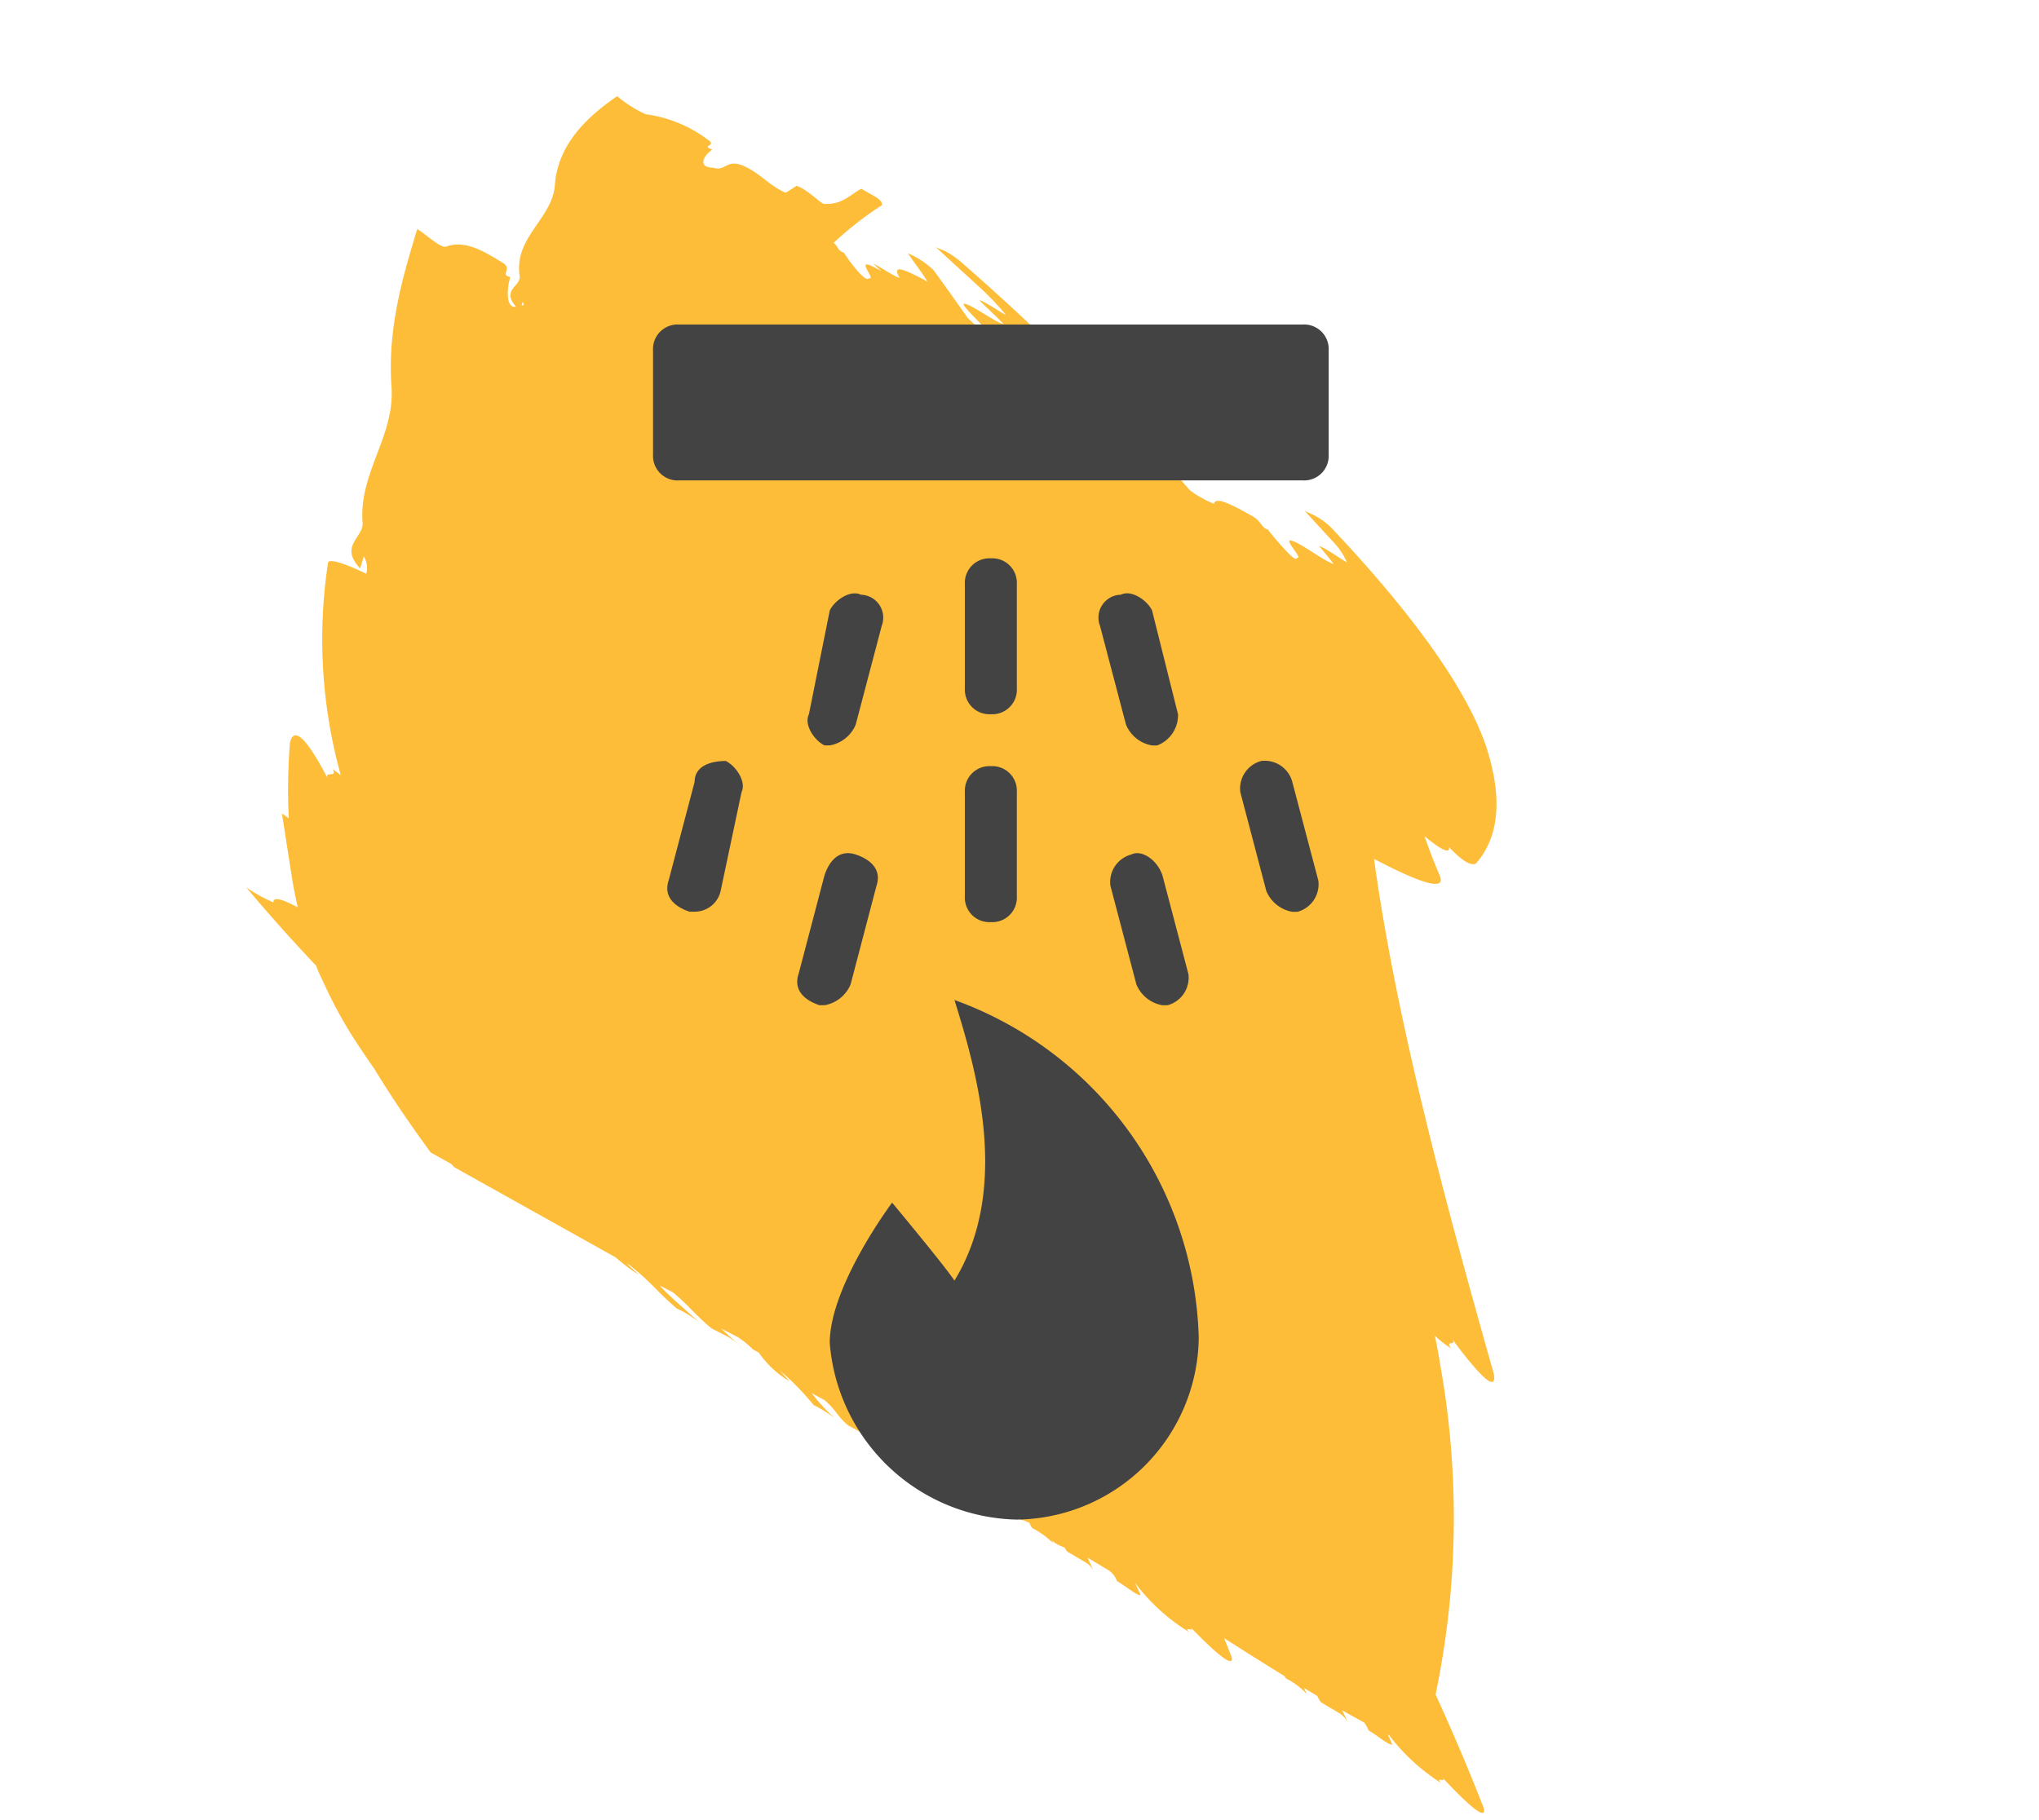 <svg xmlns="http://www.w3.org/2000/svg" viewBox="0 0 127.056 113.457">
  <defs>
    <style>
      .cls-1 {
        fill: #febd38;
      }

      .cls-2 {
        fill: #434343;
      }
    </style>
  </defs>
  <g id="Group_7193" data-name="Group 7193" transform="translate(-898.307 -1008.288)">
    <g id="Layer_1" data-name="Layer 1" transform="matrix(0.53, -0.848, 0.848, 0.53, 898.307, 1064.172)">
      <path id="Path_78" data-name="Path 78" class="cls-1" d="M65.862,22.131c-.726-.418-1.457-.472-2-1.417-.183-.091.193-1.308.017-2.1l-.729-.345c-.175-1.126.2-2.007.024-3.133s-.914-.754-1.09-1.517c-.545-.908.374-.908.923-.654-.178-.781.366.154.372-.545a8.2,8.2,0,0,0-.706-4.15,7.935,7.935,0,0,1,.015-2.1c-2.21-.963-4.611-1.526-6.825-.318-1.842.908-4.073-.463-5.891,1.1-.508.436-1.346-.536-1.75.826-.456-.481.678-1.1,1.379-1.28-.254-.636.5-.145.5-.835-.007-1.4-.014-2.8-1.024-3.569-.256-.282-.009-1.4-.013-2.1-3.014.817-6.279,1.707-9.287,3.923-2.506,1.735-5.553,1.053-8.034,2.888C31,7.365,29.734,6.3,29.24,8.191l.753-.209a1.35,1.35,0,0,1-.83.708c-.173-1.527-.405-2.388-.648-2.4A31.691,31.691,0,0,0,17.666,14a3.775,3.775,0,0,0,.053-.618c-.333.563-.344-.49-.677.073,1-1.68,1.994-3.7.644-3.206a37.671,37.671,0,0,0-4.015,2.425,4.746,4.746,0,0,0,.028-.518l-3.064,2.652c-.451.39-.914.835-1.367,1.28-.068-.908-.188-1.68-.545-1.453a9.565,9.565,0,0,1-.1-1.934c-.609,1.871-1.228,3.95-1.835,6.284l-.112.145c-.266.372-.532.808-.8,1.217a27.671,27.671,0,0,0-1.581,2.815q-.526,1.108-1.044,2.325Q1.966,28.043.7,31.212l.075,1.48L.7,32.937l.565,11.506a13.1,13.1,0,0,0-.16,1.816l.2-1.026.011.227c-.2,1.762-.508,2.352-.732,3.9A7.512,7.512,0,0,1,.6,50.982c.178-.963.426-2.634.632-3.278l.077.908c-.154,1.226-.479,2.016-.63,3.269l.1,1.144A5.56,5.56,0,0,1,.631,54.26l.354-1.889.1,1.144a5.611,5.611,0,0,1-.15,1.235c.01.123.018.261.023.409a6.161,6.161,0,0,0-.5,2.57l.253-.881A16.3,16.3,0,0,1,0,59.781a7.932,7.932,0,0,1,0,1.553,12.028,12.028,0,0,1,.562-2.043l.059.908c-.139.935-.417,1.153-.559,2.08l.081,1.29a2.836,2.836,0,0,1-.137.908L.322,63.3l.084,1.181a2.864,2.864,0,0,1-.136.908,7.584,7.584,0,0,0,.1,1.571l.235-.908a21.438,21.438,0,0,0-.283,4.541c.057-.6.119.336.175-.263-.17,1.816-.315,3.9.011,3.079l.532-1.816A14.924,14.924,0,0,0,.793,74.72c.062-.409.077.636.139.227l-.013.091a2.566,2.566,0,0,0-.2.372,5.146,5.146,0,0,1-.116,1.607l.1-.173a2.431,2.431,0,0,0,.056.908,1.566,1.566,0,0,0-.131.291l.037,1.371a1.318,1.318,0,0,1-.295.8l.609-.908.029,1.517a1.338,1.338,0,0,1-.295.808c.018.681-.116,1.6.046,1.707l.459-.7A12.224,12.224,0,0,0,.4,87.125c.143-.581.171.445.314-.127-.429,1.725-.85,3.8-.232,3.206l.755-1.026c-.02,1.476-.025,2.966-.013,4.45l-.072.145A4.8,4.8,0,0,1,1.014,95.4c.069-.1.145-.236.224-.372.006.327.012.654.02.981a2.245,2.245,0,0,0-.217.418L1.077,97.8a1.724,1.724,0,0,1-.332.908l.573-.908c.023.543.052,1.068.084,1.571a2.621,2.621,0,0,1-.27.49c.018.681-.134,1.626.046,1.707l.369-.554.009.082a12.657,12.657,0,0,0-.813,4.332c.161-.6.189.427.35-.173-.486,1.816-.961,3.95-.269,3.26q2.2-2.942,4.416-6.3a53.982,53.982,0,0,0,17.495-10.57q.722-.627,1.443-1.317a6.415,6.415,0,0,0-.129,1.271c.265-.681.287.354.552-.318-.8,2.025-1.582,4.386-.487,3.415,7.657-8.445,15.5-16.855,23.26-23.339.227,3.106.637,4.967,1.293,4.014.524-.754,1.049-1.444,1.575-2.1-.122.908-.161,1.671.067,1.744.054,0,.108-.054.161-.082-.233.908-.344,1.753.023,1.962,2.194.361,4.387-.765,6.561-3.369,2.2-2.724,4.4-7.665,6.412-15.365a4.513,4.513,0,0,0,.1-1.171c-.017-.263-.065-.49-.085-.808l-.671,2.434a4.539,4.539,0,0,1-.622,1.462c-.116.354.049-1.653-.1-1.943-.116.354-.345,1.062-.464,1.344-.164-.672.02-2.279-.143-2.951s-.586,1.226-.731.817c-.187.064-.139-.318,0-.817q.258-.95.526-1.662c-.143-.363.226-.608.194-1.262-.064-1.308-.132-2.615-.616-2.434a6.709,6.709,0,0,1-.082-1.707,150.276,150.276,0,0,0,4.485-19.488,5.579,5.579,0,0,0,.077-1.326c-.024-.245-.077-.381-.1-.663L64.6,31.4a16.847,16.847,0,0,1-.6,2.434c-.112.536.013-1.716-.147-1.771-.11.527-.33,1.6-.446,2.061-.182-.418-.028-2.288-.21-2.724s-.575,2.116-.733,1.934c-.191.354-.15-.1-.02-.8.027-.163.06-.336.1-.518q.7-1.644,1.395-3.369a5.292,5.292,0,0,0,.047-1.925c-.3.672-.591,1.489-.86,1.98a1.606,1.606,0,0,0,0-.182c-.094-1.2-.193-2.388-.684-1.462-.129.145-.09-1.226-.136-1.816l-.15.654a4.675,4.675,0,0,0-.061-.808c-.149-.772-.573.845-.711.4-.362,0,.189-1.462.523-2.179-.113-.363.116-.445.183-.854a21.06,21.06,0,0,1,3.583,1.308C66.029,23.611,65.856,22.83,65.862,22.131ZM48.621,8.109a.151.151,0,0,1-.156-.073l.224-.064ZM1.14,71.369h0l-.026.082Z"/>
    </g>
    <g id="Group_7185" data-name="Group 7185" transform="translate(939 1028.515)">
      <path id="Path_88" data-name="Path 88" class="cls-2" d="M40.481,0H1.619A1.53,1.53,0,0,0,0,1.619V8.1A1.53,1.53,0,0,0,1.619,9.715H40.481A1.53,1.53,0,0,0,42.1,8.1V1.619A1.53,1.53,0,0,0,40.481,0Z" transform="translate(0 0)"/>
      <path id="Path_89" data-name="Path 89" class="cls-2" d="M11.172,13c1.3,4.21,3.562,11.659,0,17.488-.648-.972-3.886-4.858-3.886-4.858S3.4,30.812,3.4,34.374A11.947,11.947,0,0,0,15.059,45.385,11.474,11.474,0,0,0,26.393,34.05,23.043,23.043,0,0,0,11.172,13Z" transform="translate(7.611 29.1)"/>
      <path id="Path_90" data-name="Path 90" class="cls-2" d="M7.619,14.215A1.53,1.53,0,0,0,9.238,12.6V6.119A1.53,1.53,0,0,0,7.619,4.5,1.53,1.53,0,0,0,6,6.119V12.6A1.53,1.53,0,0,0,7.619,14.215Z" transform="translate(13.431 10.073)"/>
      <path id="Path_91" data-name="Path 91" class="cls-2" d="M6,16.6a1.53,1.53,0,0,0,1.619,1.619A1.53,1.53,0,0,0,9.238,16.6V10.119A1.53,1.53,0,0,0,7.619,8.5,1.53,1.53,0,0,0,6,10.119Z" transform="translate(13.431 19.027)"/>
      <path id="Path_92" data-name="Path 92" class="cls-2" d="M11.9,6.231c-.324-.648-1.3-1.3-1.943-.972A1.427,1.427,0,0,0,8.658,7.2l1.619,6.153a2.152,2.152,0,0,0,1.619,1.3h.324a2.014,2.014,0,0,0,1.3-1.943Z" transform="translate(19.193 11.581)"/>
      <path id="Path_93" data-name="Path 93" class="cls-2" d="M10.1,10.258A1.776,1.776,0,0,0,8.8,12.2l1.619,6.153a2.152,2.152,0,0,0,1.619,1.3h.324a1.776,1.776,0,0,0,1.3-1.943l-1.619-6.153C11.715,10.582,10.743,9.934,10.1,10.258Z" transform="translate(19.699 22.774)"/>
      <path id="Path_94" data-name="Path 94" class="cls-2" d="M14.538,9.7A1.776,1.776,0,0,0,12.6,8.4a1.776,1.776,0,0,0-1.3,1.943L12.919,16.5a2.152,2.152,0,0,0,1.619,1.3h.324a1.776,1.776,0,0,0,1.3-1.943Z" transform="translate(25.295 18.803)"/>
      <path id="Path_95" data-name="Path 95" class="cls-2" d="M3.921,8.4c-.972,0-1.943.324-1.943,1.3L.358,15.849c-.324.972.324,1.619,1.3,1.943h.324A1.653,1.653,0,0,0,3.6,16.5l1.3-6.153C5.216,9.7,4.568,8.724,3.921,8.4Z" transform="translate(0.613 18.803)"/>
      <path id="Path_96" data-name="Path 96" class="cls-2" d="M4.355,14.651a2.152,2.152,0,0,0,1.619-1.3L7.593,7.2A1.427,1.427,0,0,0,6.3,5.26c-.648-.324-1.619.324-1.943.972l-1.3,6.477c-.324.648.324,1.619.972,1.943Z" transform="translate(6.656 11.581)"/>
      <path id="Path_97" data-name="Path 97" class="cls-2" d="M6.1,18.354,7.716,12.2c.324-.972-.324-1.619-1.3-1.943s-1.619.324-1.943,1.3L2.858,17.707c-.324.972.324,1.619,1.3,1.943h.324A2.152,2.152,0,0,0,6.1,18.354Z" transform="translate(6.21 22.774)"/>
    </g>
  </g>
</svg>
